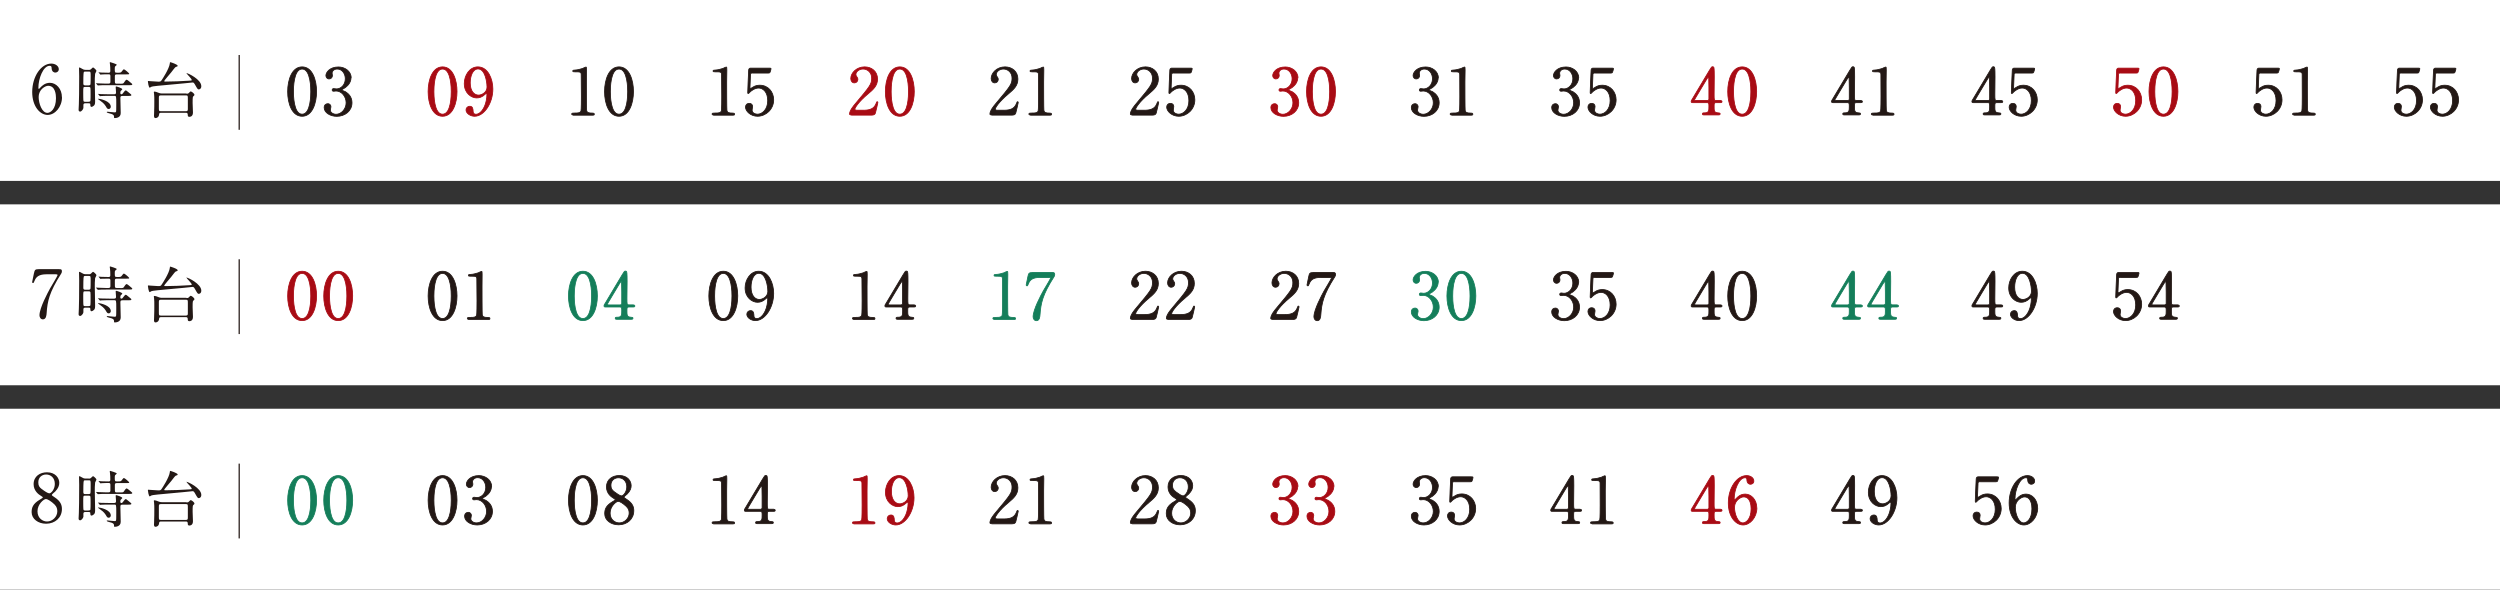 <?xml version="1.0" encoding="UTF-8"?>
<svg id="_レイヤー_2" data-name="レイヤー 2" xmlns="http://www.w3.org/2000/svg" viewBox="0 0 302.78 71.41">
  <rect x="0" y="0" width="302.78" height="71.41" fill="#333333" stroke="none"/>
  <defs>
    <style>
      .cls-1 {
        fill: none;
        stroke-miterlimit: 10;
        stroke-width: .15px;
      }

      .cls-1, .cls-2 {
        stroke: #231815;
      }

      .cls-3 {
        fill: #a80b14;
        stroke: #a80b14;
      }

      .cls-3, .cls-2, .cls-4 {
        stroke-linecap: round;
        stroke-linejoin: round;
        stroke-width: .1px;
      }

      .cls-2, .cls-5 {
        fill: #231815;
      }

      .cls-4 {
        fill: #147e5a;
        stroke: #147e5a;
      }

      .cls-5, .cls-6 {
        stroke-width: 0px;
      }

      .cls-6 {
        fill: #fff;
      }
    </style>
  </defs>
  <g id="_アクセス" data-name="アクセス">
    <g>
      <g>
        <rect class="cls-6" width="302.78" height="21.91"/>
        <g>
          <path class="cls-5" d="m7.51,11.78c0,1.16-.84,2.14-1.74,2.14s-1.87-1-1.87-2.78c0-1.89,1.09-3.44,2.31-3.44.5,0,.91.3.91.68,0,.28-.24.41-.42.41-.15,0-.43-.09-.45-.54,0-.16-.02-.28-.24-.28-.78,0-1.36,1.56-1.36,2.64,0,.03,0,.16.06.16.02,0,.04-.02.2-.19.18-.19.54-.55,1.14-.55.75,0,1.45.71,1.45,1.75Zm-2.83-.07c0,.84.41,1.96,1.06,1.96.37,0,1.04-.45,1.04-1.78,0-.41-.07-1.5-.95-1.5-.34,0-1.14.44-1.14,1.32Z"/>
          <path class="cls-5" d="m10.74,8.47c.1,0,.19,0,.3-.11.17-.16.19-.19.23-.19.08,0,.41.32.41.4,0,.07-.15.32-.16.37-.04.26-.04.83-.04.95,0,.39.04,2.1.04,2.44,0,.1,0,.32-.13.45-.1.1-.25.17-.31.17-.13,0-.14-.17-.14-.21,0-.18,0-.23-.21-.23h-.42c-.16,0-.21.1-.21.21,0,.02,0,.32,0,.36-.02.19-.27.44-.38.44-.2,0-.2-.17-.2-.24s.03-.54.03-.65c.02-.79.04-1.32.04-3.4,0-.16-.02-.85-.02-.98,0-.04,0-.08.04-.08.05,0,.18.07.33.16.19.11.25.13.41.13h.4Zm-.01,3.85c.07,0,.18,0,.22-.1.02-.05.02-.65.02-.8,0-.27,0-.74-.02-.79-.02-.04-.08-.1-.17-.1h-.51c-.19,0-.19.06-.19.67,0,.21,0,.97.03,1.03.02.07.1.1.18.1h.44Zm-.42-3.65c-.06,0-.11,0-.16.06-.06.07-.06,1.14-.06,1.31s0,.3.21.3h.45s.16,0,.2-.1c.03-.07.03-.85.03-1,0-.54,0-.57-.22-.57h-.46Zm4.24,1.47c.35,0,.39,0,.5-.19.05-.08.19-.3.3-.3.04,0,.24.16.3.21.35.29.37.3.37.36,0,.1-.16.1-.4.1h-2.8c-.35,0-.65,0-.79.02-.03,0-.14.01-.16.01s-.04-.01-.06-.04l-.15-.17s-.03-.04-.03-.05,0-.01.02-.01c.06,0,.29.02.33.02.26.01.63.03.88.03h.29c.22,0,.22-.15.22-.24,0-.16,0-.56,0-.7,0-.19-.13-.19-.2-.19-.24,0-.62,0-.83.02-.02,0-.13.02-.16.02-.03,0-.04-.02-.07-.05l-.14-.17s-.04-.04-.04-.04c0-.02.02-.02.03-.02.05,0,.28.02.33.03.27,0,.59.02.85.02.08,0,.22,0,.22-.19,0-.33-.01-.62-.04-.82,0-.04-.03-.18-.03-.21,0-.04.03-.06.06-.06,0,0,.79.22.79.32,0,.04-.16.16-.19.19-.05.06-.05.22-.05.3,0,.45,0,.47.32.47s.42,0,.51-.13q.21-.29.27-.29c.1,0,.65.48.65.54,0,.08-.04.08-.36.08h-1.17c-.21,0-.21.12-.21.3,0,.61,0,.68.02.73.04.1.14.1.19.1h.42Zm.28,1.48c-.22,0-.25.07-.25.27,0,.29.04,1.55.04,1.81,0,.58-.61.6-.71.6-.07,0-.1,0-.1-.09,0-.19,0-.3-.31-.41-.07-.02-.4-.1-.46-.13-.03-.01-.12-.06-.12-.09s.04-.05.11-.05c.03,0,.71.08.84.08.13,0,.16-.01.19-.12.01-.06.02-.15.02-.91,0-.95,0-.97-.25-.97h-.61c-.16,0-.68,0-.94.02-.02,0-.13.02-.16.02-.03,0-.04-.02-.07-.05l-.14-.17s-.04-.04-.04-.04c0-.02.01-.02.03-.02.05,0,.28.02.33.03.34.01.68.02,1.02.02h.58c.22,0,.22-.13.22-.25,0-.1-.04-.59-.04-.61,0-.06.01-.09.06-.09s.74.2.74.35c0,.04-.19.19-.2.22-.01.03-.04.08-.04.22,0,.13.07.16.14.16.09,0,.11-.03.3-.28.07-.1.15-.19.23-.19.04,0,.07.02.3.21.35.28.37.3.37.36,0,.1-.15.1-.39.1h-.68Zm-1.67,1.58c-.16,0-.21-.08-.36-.35-.2-.33-.54-.57-.66-.65-.03-.02-.27-.19-.27-.2,0-.04.04-.04.06-.04.15,0,1.49.26,1.49.98,0,.09-.09.27-.26.27Z"/>
          <path class="cls-5" d="m22.55,8.87s0-.02.02-.02c.2,0,1.81.77,1.81,1.59,0,.33-.24.39-.3.39-.14,0-.17-.06-.48-.61-.12-.21-.18-.23-.28-.23-.1,0-.91.1-1.08.11-3.28.3-3.78.34-3.94.42-.02.02-.13.1-.16.1-.14,0-.23-.68-.23-.75,0-.06.02-.06.07-.06.03,0,.19.02.23.02.48.04.85.06.97.06.26,0,.3-.02.43-.23.05-.07.89-1.34.96-1.99.01-.13.01-.14.05-.14.06,0,.9.27.9.44,0,.03-.01.05-.04.07-.03.01-.19.06-.21.08-.08.04-.36.42-.54.65-.13.16-.85.99-.85,1.05s.15.06.16.06c.74,0,2.13-.05,2.91-.11.23-.02.25-.02.27-.05.07-.14-.63-.77-.63-.85Zm.02,2.48c.14,0,.22,0,.31-.1.16-.16.17-.18.22-.18.09,0,.45.25.45.42,0,.06-.05.1-.11.15-.09.07-.11.09-.11.82,0,.16.04.99.04,1.17,0,.52-.39.52-.42.52-.21,0-.21-.11-.21-.28,0-.21-.16-.21-.22-.21h-3.02c-.17,0-.22.06-.23.19-.02.33-.26.45-.43.45-.05,0-.19,0-.19-.26,0-.03,0-.11.01-.22.03-.45.03-1.43.03-1.55,0-.41,0-.64-.03-.9,0-.03-.03-.18-.03-.22,0-.04.04-.06.1-.06.1,0,.24.06.56.18.14.05.25.05.33.05h2.96Zm-3.09.2c-.23,0-.24.1-.24.3v1.23c0,.3,0,.39.23.39h3.05c.22,0,.23-.1.23-.3v-1.23c0-.31,0-.39-.23-.39h-3.05Z"/>
        </g>
        <g>
          <path class="cls-2" d="m36.59,14.08c-1.23,0-1.75-1.55-1.75-2.99s.53-2.99,1.75-2.99c1.26,0,1.75,1.62,1.75,2.99s-.5,2.99-1.75,2.99Zm0-5.72c-1.04,0-1.05,2.34-1.05,2.74,0,.32,0,2.74,1.05,2.73,1.04,0,1.05-2.32,1.05-2.73,0-.33,0-2.74-1.05-2.74Z"/>
          <path class="cls-2" d="m42.51,9.42c0,.46-.26.87-.69,1.19-.06.04-.41.23-.41.27,0,.07.37.2.43.23.37.23.79.64.79,1.33,0,1-.86,1.65-1.84,1.65-.78,0-1.53-.44-1.53-1.06,0-.32.22-.47.44-.47.26,0,.38.21.38.37,0,.06-.07.35-.07.41,0,.29.34.5.7.5.62,0,1.21-.63,1.21-1.39s-.54-1.43-1.22-1.43c-.04,0-.26.03-.3.03-.12,0-.17-.07-.17-.16,0-.09.08-.16.18-.16.05,0,.28.04.34.04.53,0,1.07-.48,1.07-1.23,0-.6-.37-1.18-.98-1.18-.41,0-.62.27-.62.5,0,.04.04.24.04.29,0,.23-.18.41-.4.41-.25,0-.39-.21-.39-.41,0-.37.46-1.04,1.52-1.04.77,0,1.54.52,1.54,1.32Z"/>
          <path class="cls-3" d="m53.6,14.08c-1.23,0-1.75-1.55-1.75-2.99s.53-2.99,1.75-2.99c1.26,0,1.75,1.62,1.75,2.99s-.5,2.99-1.75,2.99Zm0-5.72c-1.04,0-1.05,2.34-1.05,2.74,0,.32,0,2.74,1.05,2.73,1.04,0,1.05-2.32,1.05-2.73,0-.33,0-2.74-1.05-2.74Z"/>
          <path class="cls-3" d="m56.23,10.12c0-.97.63-2.02,1.65-2.02,1.22,0,1.81,1.47,1.81,2.68,0,1.7-1.05,3.3-2.21,3.3-.51,0-1.04-.35-1.04-.77,0-.24.2-.44.45-.44.37,0,.4.34.41.62,0,.09.02.35.36.35.14,0,.62-.09,1.01-.94.19-.41.3-1.01.3-1.43,0-.05,0-.15-.07-.15-.05,0-.12.06-.14.09-.4.37-.7.45-1.04.45-.62,0-1.49-.57-1.49-1.73Zm2.75.37c0-.56-.23-2.14-1.08-2.14-.65,0-.95.87-.95,1.68,0,1.02.48,1.49,1.01,1.49.3,0,1.03-.25,1.03-1.02Z"/>
          <path class="cls-2" d="m69.42,13.93c-.17,0-.18-.1-.18-.12,0-.12.12-.12.4-.12.42,0,.62-.02.72-.24.05-.13.05-1.5.05-1.78,0-.38-.02-2.19-.02-2.6,0-.37-.11-.37-.76-.37-.19,0-.26,0-.26-.1s.08-.11.32-.12c.19,0,.58-.09.88-.19.05-.02.32-.17.38-.17.08,0,.08.02.08.37,0,.21-.01,1.22-.01,1.45,0,.36,0,3.35.03,3.44.05.23.16.32.74.32.07,0,.19,0,.19.14,0,.11-.12.11-.2.11h-2.36Z"/>
          <path class="cls-2" d="m74.97,14.08c-1.23,0-1.75-1.55-1.75-2.99s.53-2.99,1.75-2.99c1.26,0,1.75,1.62,1.75,2.99s-.5,2.99-1.75,2.99Zm0-5.72c-1.04,0-1.05,2.34-1.05,2.74,0,.32,0,2.74,1.05,2.73,1.04,0,1.05-2.32,1.05-2.73,0-.33,0-2.74-1.05-2.74Z"/>
          <path class="cls-2" d="m86.42,13.93c-.17,0-.18-.1-.18-.12,0-.12.12-.12.4-.12.42,0,.62-.02.72-.24.05-.13.05-1.5.05-1.78,0-.38-.02-2.19-.02-2.6,0-.37-.11-.37-.76-.37-.19,0-.27,0-.27-.1s.08-.11.32-.12c.19,0,.58-.09.88-.19.05-.02.32-.17.38-.17.09,0,.09.02.09.37,0,.21-.02,1.22-.02,1.45,0,.36,0,3.35.03,3.44.05.23.16.32.74.32.07,0,.19,0,.19.14,0,.11-.12.11-.2.11h-2.36Z"/>
          <path class="cls-2" d="m91.16,8.84c-.26,0-.26.07-.27.31,0,.12-.06,1.43-.06,1.44,0,.06.02.12.07.12.05,0,.07-.02.3-.16.23-.15.5-.23.82-.23,1.02,0,1.68.83,1.68,1.77,0,1.15-.96,1.99-1.95,1.99-.83,0-1.46-.61-1.46-1.11,0-.26.18-.45.46-.45.23,0,.4.14.4.38,0,.06-.06.37-.06.44,0,.34.37.49.65.49.57,0,1.24-.55,1.24-1.64s-.6-1.53-1.1-1.53-.94.39-1.01.45c-.04.03-.19.22-.24.22-.06,0-.07-.05-.07-.12,0-.31.09-2.25.11-2.67,0-.1.02-.29.25-.29h2.23c.16,0,.23,0,.23.08,0,.05-.06.28-.11.4-.05.12-.12.12-.23.12h-1.86Z"/>
          <path class="cls-3" d="m103.12,13.93s-.23,0-.23-.12c0-.41.5-1.01.68-1.22,1.84-2.19,2-2.39,2-3.13,0-.69-.51-1.1-1.04-1.1-.47,0-.87.32-.87.66,0,.02,0,.12.08.23.1.15.16.23.16.37,0,.23-.19.42-.42.42-.26,0-.44-.23-.44-.53,0-.66.69-1.41,1.68-1.41.84,0,1.56.55,1.56,1.47,0,.8-.49,1.25-1.15,1.8-1.18.98-1.6,1.71-1.6,1.86,0,.12.25.12.28.12h.8c.79,0,1.24-.22,1.46-.73.12-.29.12-.3.17-.3.08,0,.08.09.08.11,0,.06-.25,1.07-.29,1.23-.07.28-.34.28-.47.28h-2.44Z"/>
          <path class="cls-3" d="m108.98,14.08c-1.23,0-1.75-1.55-1.75-2.99s.53-2.99,1.75-2.99c1.26,0,1.75,1.62,1.75,2.99s-.5,2.99-1.75,2.99Zm0-5.72c-1.04,0-1.05,2.34-1.05,2.74,0,.32,0,2.74,1.05,2.73,1.04,0,1.05-2.32,1.05-2.73,0-.33,0-2.74-1.05-2.74Z"/>
          <path class="cls-2" d="m120.12,13.93s-.23,0-.23-.12c0-.41.5-1.01.68-1.22,1.84-2.19,2-2.39,2-3.13,0-.69-.51-1.1-1.04-1.1-.47,0-.87.32-.87.66,0,.02,0,.12.08.23.1.15.16.23.16.37,0,.23-.19.42-.42.42-.26,0-.44-.23-.44-.53,0-.66.69-1.41,1.68-1.41.84,0,1.56.55,1.56,1.47,0,.8-.49,1.25-1.15,1.8-1.18.98-1.6,1.71-1.6,1.86,0,.12.25.12.28.12h.8c.79,0,1.24-.22,1.46-.73.12-.29.12-.3.17-.3.08,0,.08.09.08.11,0,.06-.25,1.07-.29,1.23-.07.28-.34.28-.47.28h-2.44Z"/>
          <path class="cls-2" d="m124.79,13.93c-.17,0-.18-.1-.18-.12,0-.12.12-.12.4-.12.42,0,.62-.02.72-.24.05-.13.05-1.5.05-1.78,0-.38-.01-2.19-.01-2.6,0-.37-.11-.37-.76-.37-.19,0-.26,0-.26-.1s.08-.11.32-.12c.19,0,.58-.09.88-.19.05-.02.32-.17.38-.17.09,0,.09.02.09.37,0,.21-.02,1.22-.02,1.45,0,.36,0,3.35.03,3.44.05.23.16.32.74.32.07,0,.19,0,.19.14,0,.11-.12.11-.19.11h-2.36Z"/>
          <path class="cls-2" d="m137.13,13.93s-.23,0-.23-.12c0-.41.5-1.01.68-1.22,1.84-2.19,2-2.39,2-3.13,0-.69-.51-1.1-1.04-1.1-.47,0-.87.32-.87.66,0,.02,0,.12.08.23.1.15.16.23.16.37,0,.23-.19.42-.42.42-.26,0-.44-.23-.44-.53,0-.66.69-1.41,1.68-1.41.84,0,1.56.55,1.56,1.47,0,.8-.49,1.25-1.15,1.8-1.18.98-1.6,1.71-1.6,1.86,0,.12.25.12.28.12h.8c.79,0,1.24-.22,1.46-.73.12-.29.12-.3.17-.3.08,0,.08.09.08.11,0,.06-.25,1.07-.29,1.23-.07.28-.34.28-.47.28h-2.44Z"/>
          <path class="cls-2" d="m142.17,8.84c-.27,0-.27.07-.27.31,0,.12-.06,1.43-.06,1.44,0,.06.02.12.07.12.05,0,.07-.02.3-.16.23-.15.5-.23.82-.23,1.02,0,1.68.83,1.68,1.77,0,1.15-.96,1.99-1.95,1.99-.83,0-1.46-.61-1.46-1.11,0-.26.18-.45.46-.45.23,0,.4.14.4.38,0,.06-.06.37-.06.44,0,.34.37.49.65.49.57,0,1.24-.55,1.24-1.64s-.6-1.53-1.1-1.53-.94.39-1.01.45c-.04.03-.19.22-.24.22-.06,0-.07-.05-.07-.12,0-.31.09-2.25.11-2.67,0-.1.02-.29.25-.29h2.23c.16,0,.23,0,.23.08,0,.05-.06.28-.11.4-.05.12-.12.12-.23.12h-1.86Z"/>
          <path class="cls-3" d="m157.17,9.42c0,.46-.26.87-.69,1.19-.06.04-.41.23-.41.27,0,.07.37.2.43.23.37.23.79.64.79,1.33,0,1-.86,1.65-1.84,1.65-.78,0-1.53-.44-1.53-1.06,0-.32.22-.47.45-.47.26,0,.38.21.38.37,0,.06-.07.35-.07.41,0,.29.33.5.7.5.62,0,1.21-.63,1.21-1.39s-.54-1.43-1.22-1.43c-.04,0-.26.03-.3.03-.12,0-.17-.07-.17-.16,0-.09.08-.16.18-.16.05,0,.28.04.34.04.53,0,1.07-.48,1.07-1.23,0-.6-.37-1.18-.98-1.18-.41,0-.62.27-.62.5,0,.04.04.24.04.29,0,.23-.18.41-.4.41-.25,0-.39-.21-.39-.41,0-.37.46-1.04,1.52-1.04.77,0,1.54.52,1.54,1.32Z"/>
          <path class="cls-3" d="m159.99,14.08c-1.23,0-1.75-1.55-1.75-2.99s.53-2.99,1.75-2.99c1.26,0,1.75,1.62,1.75,2.99s-.5,2.99-1.75,2.99Zm0-5.72c-1.04,0-1.05,2.34-1.05,2.74,0,.32,0,2.74,1.05,2.73,1.04,0,1.05-2.32,1.05-2.73,0-.33,0-2.74-1.05-2.74Z"/>
          <path class="cls-2" d="m174.18,9.42c0,.46-.26.87-.69,1.19-.06.04-.41.23-.41.27,0,.07.37.2.43.23.37.23.79.64.79,1.33,0,1-.86,1.65-1.84,1.65-.78,0-1.53-.44-1.53-1.06,0-.32.22-.47.44-.47.26,0,.38.21.38.37,0,.06-.07.35-.07.41,0,.29.33.5.7.5.62,0,1.21-.63,1.21-1.39s-.54-1.43-1.22-1.43c-.04,0-.26.03-.3.03-.12,0-.17-.07-.17-.16,0-.09.08-.16.18-.16.05,0,.28.04.34.04.53,0,1.07-.48,1.07-1.23,0-.6-.37-1.18-.98-1.18-.41,0-.62.27-.62.5,0,.04.04.24.04.29,0,.23-.18.41-.4.41-.25,0-.39-.21-.39-.41,0-.37.46-1.04,1.52-1.04.77,0,1.54.52,1.54,1.32Z"/>
          <path class="cls-2" d="m175.81,13.93c-.17,0-.18-.1-.18-.12,0-.12.12-.12.4-.12.42,0,.62-.02.72-.24.05-.13.05-1.5.05-1.78,0-.38-.01-2.19-.01-2.6,0-.37-.11-.37-.76-.37-.19,0-.26,0-.26-.1s.08-.11.32-.12c.19,0,.58-.09.88-.19.05-.02.32-.17.38-.17.09,0,.09.02.09.37,0,.21-.02,1.22-.02,1.45,0,.36,0,3.35.03,3.44.05.23.16.32.74.32.07,0,.19,0,.19.14,0,.11-.12.11-.19.11h-2.36Z"/>
          <path class="cls-2" d="m191.18,9.42c0,.46-.26.87-.69,1.19-.06.04-.41.23-.41.27,0,.07.37.2.43.23.37.23.79.64.79,1.33,0,1-.86,1.65-1.84,1.65-.78,0-1.53-.44-1.53-1.06,0-.32.22-.47.44-.47.26,0,.38.21.38.37,0,.06-.07.35-.07.41,0,.29.33.5.7.5.62,0,1.21-.63,1.21-1.39s-.54-1.43-1.22-1.43c-.04,0-.26.03-.3.03-.12,0-.17-.07-.17-.16,0-.09.08-.16.18-.16.05,0,.28.04.34.04.53,0,1.07-.48,1.07-1.23,0-.6-.37-1.18-.98-1.18-.41,0-.62.27-.62.5,0,.04.04.24.04.29,0,.23-.18.41-.4.41-.25,0-.39-.21-.39-.41,0-.37.46-1.04,1.52-1.04.77,0,1.54.52,1.54,1.32Z"/>
          <path class="cls-2" d="m193.19,8.84c-.27,0-.27.07-.27.31,0,.12-.06,1.43-.06,1.44,0,.06.02.12.07.12.05,0,.07-.02.3-.16.23-.15.5-.23.82-.23,1.02,0,1.68.83,1.68,1.77,0,1.15-.96,1.99-1.95,1.99-.83,0-1.46-.61-1.46-1.11,0-.26.18-.45.46-.45.23,0,.4.14.4.38,0,.06-.06.37-.06.44,0,.34.37.49.65.49.57,0,1.24-.55,1.24-1.64s-.6-1.53-1.1-1.53-.94.39-1.01.45c-.04.03-.19.22-.24.22-.06,0-.07-.05-.07-.12,0-.31.09-2.25.11-2.67,0-.1.02-.29.25-.29h2.23c.16,0,.23,0,.23.08,0,.05-.06.28-.11.4-.05.12-.12.12-.23.12h-1.86Z"/>
          <path class="cls-3" d="m208.37,12.18s.19,0,.19.12c0,.13-.12.13-.19.13h-.54c-.23,0-.23.12-.23.46,0,.48,0,.74.41.77.26.02.32.02.32.14s-.14.12-.21.12h-1.75c-.06,0-.19,0-.19-.12,0-.13.1-.13.26-.13.53,0,.53-.28.53-.77,0-.32,0-.47-.21-.47h-1.75c-.09,0-.19,0-.19-.14,0-.08.02-.1.16-.33.17-.29,2.01-3.36,2.06-3.45.23-.38.26-.43.38-.43.05,0,.11.02.15.08.05.09.05.97.05,1.15,0,.3-.02,1.75-.02,2.08,0,.7,0,.78.22.78h.55Zm-1.6,0c.12,0,.19-.08.2-.17,0-.07,0-.93,0-1.39,0-.11-.02-1.14-.02-1.15,0-.02-.02-.11-.06-.11-.04,0-.16.2-.21.27-.16.28-1.46,2.41-1.46,2.47,0,.05.05.08.16.08h1.38Z"/>
          <path class="cls-3" d="m211,14.08c-1.23,0-1.75-1.55-1.75-2.99s.53-2.99,1.75-2.99c1.26,0,1.75,1.62,1.75,2.99s-.5,2.99-1.75,2.99Zm0-5.72c-1.04,0-1.05,2.34-1.05,2.74,0,.32,0,2.74,1.05,2.73,1.04,0,1.05-2.32,1.05-2.73,0-.33,0-2.74-1.05-2.74Z"/>
          <path class="cls-2" d="m225.37,12.18s.19,0,.19.12c0,.13-.12.13-.19.13h-.54c-.23,0-.23.12-.23.46,0,.48,0,.74.41.77.26.02.32.02.32.14s-.14.12-.21.12h-1.75c-.06,0-.19,0-.19-.12,0-.13.1-.13.26-.13.53,0,.53-.28.53-.77,0-.32,0-.47-.21-.47h-1.75c-.09,0-.19,0-.19-.14,0-.08.02-.1.16-.33.17-.29,2.01-3.36,2.06-3.45.23-.38.26-.43.38-.43.05,0,.11.02.15.08.05.09.05.97.05,1.15,0,.3-.02,1.75-.02,2.08,0,.7,0,.78.22.78h.55Zm-1.6,0c.12,0,.19-.08.2-.17,0-.07,0-.93,0-1.39,0-.11-.02-1.14-.02-1.15,0-.02-.02-.11-.06-.11-.04,0-.16.2-.21.27-.16.28-1.46,2.41-1.46,2.47,0,.05.05.08.16.08h1.38Z"/>
          <path class="cls-2" d="m226.82,13.93c-.17,0-.18-.1-.18-.12,0-.12.12-.12.4-.12.42,0,.62-.02.72-.24.05-.13.05-1.5.05-1.78,0-.38-.01-2.19-.01-2.6,0-.37-.11-.37-.76-.37-.19,0-.26,0-.26-.1s.08-.11.32-.12c.19,0,.58-.09.88-.19.05-.02.32-.17.38-.17.09,0,.09.02.09.37,0,.21-.02,1.22-.02,1.45,0,.36,0,3.35.03,3.44.05.23.16.32.74.32.07,0,.19,0,.19.14,0,.11-.12.11-.19.11h-2.36Z"/>
          <path class="cls-2" d="m242.37,12.18s.19,0,.19.12c0,.13-.12.13-.19.13h-.54c-.23,0-.23.12-.23.46,0,.48,0,.74.41.77.26.02.32.02.32.14s-.14.12-.21.12h-1.75c-.06,0-.19,0-.19-.12,0-.13.1-.13.26-.13.53,0,.53-.28.53-.77,0-.32,0-.47-.21-.47h-1.75c-.09,0-.19,0-.19-.14,0-.08.02-.1.16-.33.17-.29,2.01-3.36,2.06-3.45.23-.38.26-.43.38-.43.05,0,.11.02.15.08.05.09.05.97.05,1.15,0,.3-.02,1.75-.02,2.08,0,.7,0,.78.22.78h.55Zm-1.6,0c.12,0,.19-.08.2-.17,0-.07,0-.93,0-1.39,0-.11-.02-1.14-.02-1.15,0-.02-.02-.11-.06-.11-.04,0-.16.2-.21.27-.16.28-1.46,2.41-1.46,2.47,0,.05.05.08.16.08h1.38Z"/>
          <path class="cls-2" d="m244.2,8.84c-.27,0-.27.07-.27.31,0,.12-.06,1.43-.06,1.44,0,.06.02.12.07.12.05,0,.07-.02.3-.16.23-.15.5-.23.82-.23,1.02,0,1.68.83,1.68,1.77,0,1.15-.96,1.99-1.95,1.99-.83,0-1.46-.61-1.46-1.11,0-.26.18-.45.46-.45.23,0,.4.14.4.38,0,.06-.06.37-.06.44,0,.34.37.49.65.49.57,0,1.24-.55,1.24-1.64s-.6-1.53-1.1-1.53-.94.39-1.01.45c-.04.03-.19.22-.24.22-.06,0-.07-.05-.07-.12,0-.31.09-2.25.11-2.67,0-.1.02-.29.25-.29h2.23c.16,0,.23,0,.23.08,0,.05-.06.28-.11.4-.05.12-.12.12-.23.12h-1.86Z"/>
          <path class="cls-3" d="m256.84,8.84c-.27,0-.27.07-.27.31,0,.12-.06,1.43-.06,1.44,0,.06.02.12.07.12.05,0,.07-.02.3-.16.23-.15.5-.23.82-.23,1.02,0,1.68.83,1.68,1.77,0,1.15-.96,1.99-1.95,1.99-.83,0-1.46-.61-1.46-1.11,0-.26.18-.45.46-.45.23,0,.4.14.4.38,0,.06-.06.37-.06.44,0,.34.37.49.65.49.57,0,1.24-.55,1.24-1.64s-.6-1.53-1.1-1.53-.94.39-1.01.45c-.04.03-.19.22-.24.22-.06,0-.07-.05-.07-.12,0-.31.09-2.25.11-2.67,0-.1.02-.29.25-.29h2.23c.16,0,.23,0,.23.08,0,.05-.06.28-.11.4-.05.12-.12.12-.23.12h-1.86Z"/>
          <path class="cls-3" d="m262.02,14.08c-1.23,0-1.75-1.55-1.75-2.99s.53-2.99,1.75-2.99c1.26,0,1.75,1.62,1.75,2.99s-.5,2.99-1.75,2.99Zm0-5.72c-1.04,0-1.05,2.34-1.05,2.74,0,.32,0,2.74,1.05,2.73,1.04,0,1.05-2.32,1.05-2.73,0-.33,0-2.74-1.05-2.74Z"/>
          <path class="cls-2" d="m273.84,8.84c-.27,0-.27.07-.27.31,0,.12-.06,1.43-.06,1.44,0,.06.02.12.07.12.05,0,.07-.02.3-.16.23-.15.5-.23.82-.23,1.02,0,1.68.83,1.68,1.77,0,1.15-.96,1.99-1.95,1.99-.83,0-1.46-.61-1.46-1.11,0-.26.18-.45.46-.45.23,0,.4.14.4.38,0,.06-.06.37-.06.44,0,.34.37.49.65.49.57,0,1.24-.55,1.24-1.64s-.6-1.53-1.1-1.53-.94.39-1.01.45c-.04.03-.19.22-.24.22-.06,0-.07-.05-.07-.12,0-.31.09-2.25.11-2.67,0-.1.02-.29.25-.29h2.23c.16,0,.23,0,.23.08,0,.05-.06.28-.11.4-.05.12-.12.12-.23.12h-1.86Z"/>
          <path class="cls-2" d="m277.84,13.93c-.17,0-.18-.1-.18-.12,0-.12.12-.12.4-.12.42,0,.62-.02.72-.24.05-.13.05-1.5.05-1.78,0-.38-.01-2.19-.01-2.6,0-.37-.11-.37-.76-.37-.19,0-.26,0-.26-.1s.08-.11.32-.12c.19,0,.58-.09.88-.19.05-.02.32-.17.38-.17.09,0,.09.02.09.37,0,.21-.02,1.22-.02,1.45,0,.36,0,3.35.03,3.44.05.23.16.32.74.32.07,0,.19,0,.19.14,0,.11-.12.11-.19.11h-2.36Z"/>
          <path class="cls-2" d="m290.85,8.84c-.27,0-.27.07-.27.31,0,.12-.06,1.43-.06,1.44,0,.06.02.12.07.12.05,0,.07-.02.3-.16.23-.15.5-.23.82-.23,1.02,0,1.68.83,1.68,1.77,0,1.15-.96,1.99-1.95,1.99-.83,0-1.46-.61-1.46-1.11,0-.26.18-.45.46-.45.23,0,.4.14.4.38,0,.06-.06.37-.06.44,0,.34.37.49.65.49.57,0,1.24-.55,1.24-1.64s-.6-1.53-1.1-1.53-.94.39-1.01.45c-.04.03-.19.22-.24.22-.06,0-.07-.05-.07-.12,0-.31.09-2.25.11-2.67,0-.1.02-.29.25-.29h2.23c.16,0,.23,0,.23.08,0,.05-.06.28-.11.4-.05.12-.12.12-.23.12h-1.86Z"/>
          <path class="cls-2" d="m295.22,8.84c-.27,0-.27.07-.27.31,0,.12-.06,1.43-.06,1.44,0,.06.02.12.07.12.05,0,.07-.02.3-.16.23-.15.5-.23.82-.23,1.02,0,1.68.83,1.68,1.77,0,1.15-.96,1.99-1.95,1.99-.83,0-1.46-.61-1.46-1.11,0-.26.18-.45.46-.45.23,0,.4.14.4.38,0,.06-.06.37-.06.44,0,.34.37.49.65.49.57,0,1.24-.55,1.24-1.64s-.6-1.53-1.1-1.53-.94.39-1.01.45c-.04.03-.19.22-.24.22-.06,0-.07-.05-.07-.12,0-.31.09-2.25.11-2.67,0-.1.02-.29.25-.29h2.23c.16,0,.23,0,.23.08,0,.05-.06.28-.11.4-.05.12-.12.12-.23.12h-1.86Z"/>
        </g>
        <line class="cls-1" x1="28.97" y1="6.66" x2="28.97" y2="15.72"/>
      </g>
      <g>
        <rect class="cls-6" y="24.75" width="302.78" height="21.91"/>
        <g>
          <path class="cls-5" d="m7.16,32.6c.18,0,.34,0,.34.23,0,.16-.04.24-.09.31-1.45,2.28-1.66,3.35-1.76,4.76-.02.29-.06.78-.46.78-.28,0-.41-.28-.41-.49,0-.89,1.01-2.76,1.29-3.27.14-.25.9-1.49.9-1.59s-.07-.11-.21-.11h-1.12c-.93,0-1.27.32-1.45.78-.11.26-.12.28-.19.28-.06,0-.11-.04-.11-.11,0-.02.19-.9.21-1.02.1-.45.14-.55.56-.55h2.49Z"/>
          <path class="cls-5" d="m10.74,33.22c.1,0,.19,0,.3-.11.17-.16.19-.19.23-.19.08,0,.41.32.41.4,0,.07-.15.32-.16.37-.04.26-.04.83-.04.95,0,.39.04,2.1.04,2.44,0,.1,0,.32-.13.45-.1.1-.25.17-.31.17-.13,0-.14-.17-.14-.21,0-.18,0-.23-.21-.23h-.42c-.16,0-.21.1-.21.21,0,.02,0,.32,0,.36-.02.19-.27.44-.38.44-.2,0-.2-.17-.2-.24s.03-.54.03-.65c.02-.79.04-1.32.04-3.4,0-.16-.02-.85-.02-.98,0-.04,0-.08.04-.08.05,0,.18.07.33.16.19.11.25.13.41.13h.4Zm-.01,3.85c.07,0,.18,0,.22-.1.02-.05.02-.65.02-.8,0-.27,0-.74-.02-.79-.02-.04-.08-.1-.17-.1h-.51c-.19,0-.19.06-.19.67,0,.21,0,.97.03,1.03.02.07.1.1.18.1h.44Zm-.42-3.65c-.06,0-.11,0-.16.06-.06.07-.06,1.14-.06,1.31s0,.3.21.3h.45s.16,0,.2-.1c.03-.07.03-.85.03-1,0-.54,0-.57-.22-.57h-.46Zm4.24,1.47c.35,0,.39,0,.5-.19.05-.08.19-.3.3-.3.04,0,.24.16.3.21.35.29.37.3.37.36,0,.1-.16.1-.4.1h-2.8c-.35,0-.65,0-.79.02-.03,0-.14.01-.16.01s-.04-.01-.06-.04l-.15-.17s-.03-.04-.03-.05,0-.01.02-.01c.06,0,.29.02.33.02.26.01.63.03.88.03h.29c.22,0,.22-.15.22-.24,0-.16,0-.56,0-.7,0-.19-.13-.19-.2-.19-.24,0-.62,0-.83.01-.02,0-.13.02-.16.02-.03,0-.04-.02-.07-.05l-.14-.17s-.04-.04-.04-.04c0-.01.02-.02.03-.02.05,0,.28.02.33.03.27,0,.59.02.85.02.08,0,.22,0,.22-.19,0-.33-.01-.62-.04-.82,0-.04-.03-.18-.03-.21,0-.04.03-.06.06-.06,0,0,.79.22.79.32,0,.04-.16.16-.19.19-.05.06-.05.21-.05.3,0,.45,0,.47.32.47s.42,0,.51-.13q.21-.29.27-.29c.1,0,.65.48.65.54,0,.08-.04.08-.36.08h-1.17c-.21,0-.21.12-.21.3,0,.61,0,.68.02.73.04.1.14.1.19.1h.42Zm.28,1.48c-.22,0-.25.07-.25.27,0,.29.04,1.55.04,1.81,0,.58-.61.6-.71.6-.07,0-.1,0-.1-.09,0-.19,0-.3-.31-.41-.07-.02-.4-.1-.46-.13-.03-.01-.12-.06-.12-.09s.04-.05.11-.05c.03,0,.71.08.84.08.13,0,.16-.01.19-.12.01-.06.02-.15.02-.91,0-.95,0-.97-.25-.97h-.61c-.16,0-.68,0-.94.02-.02,0-.13.02-.16.02-.03,0-.04-.02-.07-.05l-.14-.17s-.04-.04-.04-.04c0-.02.01-.02.03-.02.05,0,.28.02.33.03.34.01.68.02,1.02.02h.58c.22,0,.22-.13.22-.25,0-.1-.04-.59-.04-.61,0-.06.01-.09.06-.09s.74.2.74.35c0,.04-.19.19-.2.22-.01.03-.04.08-.04.22,0,.13.07.16.14.16.09,0,.11-.03.3-.28.07-.1.15-.19.23-.19.04,0,.07.02.3.21.35.28.37.3.37.36,0,.1-.15.1-.39.1h-.68Zm-1.67,1.58c-.16,0-.21-.08-.36-.35-.2-.33-.54-.57-.66-.65-.03-.02-.27-.19-.27-.2,0-.04.04-.04.06-.04.15,0,1.49.26,1.49.98,0,.09-.09.27-.26.27Z"/>
          <path class="cls-5" d="m22.55,33.62s0-.01.02-.01c.2,0,1.81.77,1.81,1.59,0,.33-.24.39-.3.39-.14,0-.17-.06-.48-.61-.12-.21-.18-.23-.28-.23-.1,0-.91.1-1.08.11-3.28.3-3.78.34-3.94.42-.02.02-.13.1-.16.1-.14,0-.23-.68-.23-.75,0-.06.02-.06.07-.06.03,0,.19.02.23.02.48.04.85.06.97.06.26,0,.3-.02.43-.23.05-.07.89-1.34.96-1.99.01-.13.01-.14.05-.14.06,0,.9.27.9.44,0,.03-.01.05-.04.08-.03.01-.19.06-.21.08-.08.04-.36.42-.54.65-.13.16-.85.99-.85,1.05s.15.06.16.06c.74,0,2.13-.05,2.91-.11.23-.02.25-.02.27-.05.07-.14-.63-.77-.63-.85Zm.02,2.48c.14,0,.22,0,.31-.1.16-.16.17-.18.22-.18.09,0,.45.25.45.42,0,.06-.05.1-.11.15-.09.07-.11.09-.11.82,0,.16.04.99.04,1.17,0,.52-.39.52-.42.52-.21,0-.21-.11-.21-.28,0-.21-.16-.21-.22-.21h-3.02c-.17,0-.22.06-.23.19-.02.33-.26.45-.43.45-.05,0-.19,0-.19-.26,0-.03,0-.11.01-.22.03-.45.03-1.43.03-1.55,0-.41,0-.64-.03-.9,0-.03-.03-.18-.03-.22,0-.04.04-.06.1-.06.1,0,.24.06.56.18.14.05.25.05.33.05h2.96Zm-3.09.2c-.23,0-.24.1-.24.3v1.23c0,.3,0,.39.23.39h3.05c.22,0,.23-.1.23-.3v-1.23c0-.31,0-.39-.23-.39h-3.05Z"/>
        </g>
        <g>
          <path class="cls-3" d="m36.59,38.83c-1.23,0-1.75-1.55-1.75-2.99s.53-2.99,1.75-2.99c1.26,0,1.75,1.62,1.75,2.99s-.5,2.99-1.75,2.99Zm0-5.72c-1.04,0-1.05,2.34-1.05,2.74,0,.32,0,2.74,1.05,2.73,1.04,0,1.05-2.32,1.05-2.73,0-.33,0-2.74-1.05-2.74Z"/>
          <path class="cls-3" d="m40.96,38.83c-1.23,0-1.75-1.55-1.75-2.99s.53-2.99,1.75-2.99c1.26,0,1.75,1.62,1.75,2.99s-.5,2.99-1.75,2.99Zm0-5.72c-1.04,0-1.05,2.34-1.05,2.74,0,.32,0,2.74,1.05,2.73,1.04,0,1.05-2.32,1.05-2.73,0-.33,0-2.74-1.05-2.74Z"/>
          <path class="cls-2" d="m53.6,38.83c-1.23,0-1.75-1.55-1.75-2.99s.53-2.99,1.75-2.99c1.26,0,1.75,1.62,1.75,2.99s-.5,2.99-1.75,2.99Zm0-5.72c-1.04,0-1.05,2.34-1.05,2.74,0,.32,0,2.74,1.05,2.73,1.04,0,1.05-2.32,1.05-2.73,0-.33,0-2.74-1.05-2.74Z"/>
          <path class="cls-2" d="m56.78,38.68c-.17,0-.18-.1-.18-.12,0-.12.12-.12.4-.12.42,0,.62-.02.72-.24.05-.13.05-1.5.05-1.78,0-.38-.02-2.19-.02-2.6,0-.37-.11-.37-.76-.37-.19,0-.26,0-.26-.1s.08-.11.32-.12c.19,0,.58-.09.88-.19.05-.02.32-.17.38-.17.08,0,.08.02.08.37,0,.21-.01,1.22-.01,1.45,0,.36,0,3.35.03,3.44.05.23.16.32.74.32.07,0,.19,0,.19.14,0,.11-.12.11-.2.11h-2.36Z"/>
          <path class="cls-4" d="m70.6,38.83c-1.23,0-1.75-1.55-1.75-2.99s.53-2.99,1.75-2.99c1.26,0,1.75,1.62,1.75,2.99s-.5,2.99-1.75,2.99Zm0-5.72c-1.04,0-1.05,2.34-1.05,2.74,0,.32,0,2.74,1.05,2.73,1.04,0,1.05-2.32,1.05-2.73,0-.33,0-2.74-1.05-2.74Z"/>
          <path class="cls-4" d="m76.7,36.93s.19,0,.19.12c0,.13-.12.13-.19.13h-.54c-.23,0-.23.12-.23.46,0,.48,0,.74.41.77.26.02.32.02.32.14s-.14.12-.21.12h-1.75c-.06,0-.19,0-.19-.12,0-.13.1-.13.26-.13.53,0,.53-.28.53-.77,0-.32,0-.47-.21-.47h-1.75c-.09,0-.19,0-.19-.14,0-.08.02-.1.16-.33.17-.29,2.01-3.36,2.06-3.45.23-.38.26-.43.38-.43.05,0,.11.02.15.08.05.09.05.97.05,1.15,0,.3-.02,1.75-.02,2.08,0,.7,0,.78.22.78h.55Zm-1.6,0c.12,0,.19-.08.2-.17,0-.07,0-.93,0-1.39,0-.11-.02-1.14-.02-1.15,0-.02-.02-.11-.06-.11-.04,0-.16.2-.21.27-.16.28-1.46,2.41-1.46,2.47,0,.05.05.08.16.08h1.38Z"/>
          <path class="cls-2" d="m87.6,38.83c-1.23,0-1.75-1.55-1.75-2.99s.53-2.99,1.75-2.99c1.26,0,1.75,1.62,1.75,2.99s-.5,2.99-1.75,2.99Zm0-5.72c-1.04,0-1.05,2.34-1.05,2.74,0,.32,0,2.74,1.05,2.73,1.04,0,1.05-2.32,1.05-2.73,0-.33,0-2.74-1.05-2.74Z"/>
          <path class="cls-2" d="m90.24,34.87c0-.97.63-2.02,1.65-2.02,1.22,0,1.81,1.47,1.81,2.68,0,1.7-1.05,3.3-2.21,3.3-.51,0-1.04-.35-1.04-.77,0-.24.2-.44.45-.44.37,0,.4.34.41.62,0,.09.02.35.36.35.14,0,.62-.09,1.01-.94.19-.41.3-1.01.3-1.43,0-.05,0-.15-.07-.15-.05,0-.12.06-.14.09-.4.37-.7.45-1.04.45-.62,0-1.49-.57-1.49-1.73Zm2.75.37c0-.56-.23-2.14-1.08-2.14-.65,0-.95.87-.95,1.68,0,1.02.48,1.49,1.01,1.49.3,0,1.03-.25,1.03-1.02Z"/>
          <path class="cls-2" d="m103.42,38.68c-.17,0-.18-.1-.18-.12,0-.12.12-.12.4-.12.42,0,.62-.02.72-.24.05-.13.05-1.5.05-1.78,0-.38-.02-2.19-.02-2.6,0-.37-.11-.37-.76-.37-.19,0-.27,0-.27-.1s.08-.11.32-.12c.19,0,.58-.09.88-.19.05-.02.32-.17.38-.17.09,0,.09.02.09.37,0,.21-.02,1.22-.02,1.45,0,.36,0,3.35.03,3.44.05.23.16.32.74.32.07,0,.19,0,.19.14,0,.11-.12.11-.2.11h-2.36Z"/>
          <path class="cls-2" d="m110.71,36.93s.19,0,.19.12c0,.13-.12.13-.19.13h-.54c-.23,0-.23.12-.23.46,0,.48,0,.74.41.77.26.02.32.02.32.14s-.14.12-.21.12h-1.75c-.06,0-.19,0-.19-.12,0-.13.1-.13.27-.13.53,0,.53-.28.53-.77,0-.32,0-.47-.21-.47h-1.75c-.09,0-.19,0-.19-.14,0-.08.02-.1.16-.33.17-.29,2.01-3.36,2.06-3.45.23-.38.26-.43.38-.43.05,0,.11.02.15.08.05.09.05.97.05,1.15,0,.3-.02,1.75-.02,2.08,0,.7,0,.78.22.78h.55Zm-1.6,0c.12,0,.19-.08.2-.17,0-.07,0-.93,0-1.39,0-.11-.02-1.14-.02-1.15,0-.02-.02-.11-.06-.11-.04,0-.16.2-.21.27-.16.28-1.46,2.41-1.46,2.47,0,.05.05.08.16.08h1.38Z"/>
          <path class="cls-4" d="m120.43,38.68c-.17,0-.18-.1-.18-.12,0-.12.12-.12.4-.12.42,0,.62-.02.72-.24.05-.13.05-1.5.05-1.78,0-.38-.01-2.19-.01-2.6,0-.37-.11-.37-.76-.37-.19,0-.26,0-.26-.1s.08-.11.32-.12c.19,0,.58-.09.88-.19.05-.02.32-.17.38-.17.09,0,.09.02.09.37,0,.21-.02,1.22-.02,1.45,0,.36,0,3.35.03,3.44.05.23.16.32.74.32.07,0,.19,0,.19.14,0,.11-.12.11-.19.11h-2.36Z"/>
          <path class="cls-4" d="m127.41,33c.17,0,.33,0,.33.22,0,.16-.04.23-.09.3-1.4,2.19-1.59,3.22-1.69,4.57-.02.28-.06.75-.44.75-.26,0-.4-.27-.4-.47,0-.86.97-2.65,1.24-3.14.13-.24.87-1.43.87-1.53s-.06-.1-.2-.1h-1.08c-.9,0-1.22.31-1.39.75-.1.25-.12.27-.18.27-.05,0-.1-.04-.1-.1,0-.02.18-.87.2-.98.09-.43.13-.53.54-.53h2.39Z"/>
          <path class="cls-2" d="m137.13,38.68s-.23,0-.23-.12c0-.41.5-1.01.68-1.22,1.84-2.19,2-2.39,2-3.13,0-.69-.51-1.1-1.04-1.1-.47,0-.87.32-.87.66,0,.02,0,.12.08.23.1.15.16.23.16.37,0,.23-.19.42-.42.42-.26,0-.44-.23-.44-.53,0-.66.69-1.41,1.68-1.41.84,0,1.56.55,1.56,1.47,0,.8-.49,1.25-1.15,1.8-1.18.98-1.6,1.71-1.6,1.86,0,.12.25.12.28.12h.8c.79,0,1.24-.22,1.46-.73.12-.29.12-.3.17-.3.08,0,.08.09.08.11,0,.06-.25,1.07-.29,1.23-.07.28-.34.28-.47.28h-2.44Z"/>
          <path class="cls-2" d="m141.49,38.68s-.23,0-.23-.12c0-.41.5-1.01.68-1.22,1.84-2.19,2-2.39,2-3.13,0-.69-.51-1.1-1.04-1.1-.47,0-.87.32-.87.66,0,.02,0,.12.08.23.1.15.16.23.16.37,0,.23-.19.42-.42.42-.26,0-.44-.23-.44-.53,0-.66.69-1.41,1.68-1.41.84,0,1.56.55,1.56,1.47,0,.8-.49,1.25-1.15,1.8-1.18.98-1.6,1.71-1.6,1.86,0,.12.25.12.28.12h.8c.79,0,1.24-.22,1.46-.73.12-.29.12-.3.17-.3.08,0,.08.09.08.11,0,.06-.25,1.07-.29,1.23-.07.28-.34.28-.47.28h-2.44Z"/>
          <path class="cls-2" d="m154.13,38.68s-.23,0-.23-.12c0-.41.5-1.01.68-1.22,1.84-2.19,2-2.39,2-3.13,0-.69-.51-1.1-1.04-1.1-.47,0-.87.32-.87.66,0,.02,0,.12.08.23.1.15.16.23.16.37,0,.23-.19.42-.42.42-.26,0-.44-.23-.44-.53,0-.66.69-1.41,1.68-1.41.84,0,1.56.55,1.56,1.47,0,.8-.49,1.25-1.15,1.8-1.18.98-1.6,1.71-1.6,1.86,0,.12.25.12.28.12h.8c.79,0,1.24-.22,1.46-.73.12-.29.12-.3.17-.3.08,0,.08.09.08.11,0,.06-.25,1.07-.29,1.23-.07.28-.34.28-.47.28h-2.44Z"/>
          <path class="cls-2" d="m161.42,33c.17,0,.33,0,.33.22,0,.16-.04.23-.09.3-1.4,2.19-1.59,3.22-1.69,4.57-.02.28-.06.75-.44.75-.26,0-.4-.27-.4-.47,0-.86.97-2.65,1.24-3.14.13-.24.87-1.43.87-1.53s-.06-.1-.2-.1h-1.08c-.9,0-1.22.31-1.39.75-.1.25-.12.27-.18.27-.05,0-.1-.04-.1-.1,0-.02.18-.87.2-.98.09-.43.13-.53.54-.53h2.39Z"/>
          <path class="cls-4" d="m174.18,34.17c0,.46-.26.87-.69,1.19-.06.04-.41.23-.41.27,0,.07.37.2.43.23.37.23.79.64.79,1.33,0,1-.86,1.65-1.84,1.65-.78,0-1.53-.44-1.53-1.06,0-.32.22-.47.44-.47.26,0,.38.21.38.37,0,.06-.07.35-.07.41,0,.29.33.5.7.5.62,0,1.21-.63,1.21-1.39s-.54-1.43-1.22-1.43c-.04,0-.26.03-.3.03-.12,0-.17-.07-.17-.16,0-.09.08-.16.18-.16.05,0,.28.04.34.04.53,0,1.07-.48,1.07-1.23,0-.6-.37-1.18-.98-1.18-.41,0-.62.27-.62.5,0,.04.04.24.04.29,0,.23-.18.41-.4.41-.25,0-.39-.21-.39-.41,0-.37.46-1.04,1.52-1.04.77,0,1.54.52,1.54,1.32Z"/>
          <path class="cls-4" d="m176.99,38.83c-1.23,0-1.75-1.55-1.75-2.99s.53-2.99,1.75-2.99c1.26,0,1.75,1.62,1.75,2.99s-.5,2.99-1.75,2.99Zm0-5.72c-1.04,0-1.05,2.34-1.05,2.74,0,.32,0,2.74,1.05,2.73,1.04,0,1.05-2.32,1.05-2.73,0-.33,0-2.74-1.05-2.74Z"/>
          <path class="cls-2" d="m191.18,34.17c0,.46-.26.87-.69,1.19-.06.04-.41.23-.41.27,0,.07.37.2.43.23.37.23.79.64.79,1.33,0,1-.86,1.65-1.84,1.65-.78,0-1.53-.44-1.53-1.06,0-.32.22-.47.44-.47.26,0,.38.21.38.37,0,.06-.07.35-.07.41,0,.29.33.5.7.5.62,0,1.21-.63,1.21-1.39s-.54-1.43-1.22-1.43c-.04,0-.26.03-.3.03-.12,0-.17-.07-.17-.16,0-.09.08-.16.18-.16.05,0,.28.04.34.04.53,0,1.07-.48,1.07-1.23,0-.6-.37-1.18-.98-1.18-.41,0-.62.27-.62.5,0,.04.04.24.04.29,0,.23-.18.41-.4.41-.25,0-.39-.21-.39-.41,0-.37.46-1.04,1.52-1.04.77,0,1.54.52,1.54,1.32Z"/>
          <path class="cls-2" d="m193.19,33.59c-.27,0-.27.07-.27.31,0,.12-.06,1.43-.06,1.44,0,.06.02.12.07.12.05,0,.07-.02.3-.16.23-.15.5-.23.82-.23,1.02,0,1.68.83,1.68,1.77,0,1.15-.96,1.99-1.95,1.99-.83,0-1.46-.61-1.46-1.11,0-.26.18-.45.46-.45.23,0,.4.14.4.38,0,.06-.06.37-.06.44,0,.34.37.49.65.49.57,0,1.24-.55,1.24-1.64s-.6-1.53-1.1-1.53-.94.39-1.01.45c-.04.03-.19.22-.24.22-.06,0-.07-.05-.07-.12,0-.31.09-2.25.11-2.67,0-.1.02-.29.25-.29h2.23c.16,0,.23,0,.23.08,0,.05-.06.28-.11.4-.05.12-.12.12-.23.12h-1.86Z"/>
          <path class="cls-2" d="m208.37,36.93s.19,0,.19.12c0,.13-.12.13-.19.13h-.54c-.23,0-.23.12-.23.46,0,.48,0,.74.41.77.26.02.32.02.32.14s-.14.12-.21.12h-1.75c-.06,0-.19,0-.19-.12,0-.13.1-.13.26-.13.53,0,.53-.28.53-.77,0-.32,0-.47-.21-.47h-1.75c-.09,0-.19,0-.19-.14,0-.08.02-.1.16-.33.17-.29,2.01-3.36,2.06-3.45.23-.38.26-.43.38-.43.05,0,.11.02.15.08.05.09.05.97.05,1.15,0,.3-.02,1.75-.02,2.08,0,.7,0,.78.22.78h.55Zm-1.6,0c.12,0,.19-.08.2-.17,0-.07,0-.93,0-1.39,0-.11-.02-1.14-.02-1.15,0-.02-.02-.11-.06-.11-.04,0-.16.2-.21.27-.16.28-1.46,2.41-1.46,2.47,0,.05.05.08.16.08h1.38Z"/>
          <path class="cls-2" d="m211,38.83c-1.23,0-1.75-1.55-1.75-2.99s.53-2.99,1.75-2.99c1.26,0,1.75,1.62,1.75,2.99s-.5,2.99-1.75,2.99Zm0-5.72c-1.04,0-1.05,2.34-1.05,2.74,0,.32,0,2.74,1.05,2.73,1.04,0,1.05-2.32,1.05-2.73,0-.33,0-2.74-1.05-2.74Z"/>
          <path class="cls-4" d="m225.37,36.93s.19,0,.19.12c0,.13-.12.13-.19.13h-.54c-.23,0-.23.12-.23.46,0,.48,0,.74.41.77.26.02.32.02.32.14s-.14.12-.21.12h-1.75c-.06,0-.19,0-.19-.12,0-.13.1-.13.26-.13.53,0,.53-.28.53-.77,0-.32,0-.47-.21-.47h-1.75c-.09,0-.19,0-.19-.14,0-.08.02-.1.16-.33.17-.29,2.01-3.36,2.06-3.45.23-.38.26-.43.38-.43.05,0,.11.02.15.08.05.09.05.97.05,1.15,0,.3-.02,1.75-.02,2.08,0,.7,0,.78.22.78h.55Zm-1.6,0c.12,0,.19-.08.2-.17,0-.07,0-.93,0-1.39,0-.11-.02-1.14-.02-1.15,0-.02-.02-.11-.06-.11-.04,0-.16.2-.21.27-.16.28-1.46,2.41-1.46,2.47,0,.05.05.08.16.08h1.38Z"/>
          <path class="cls-4" d="m229.74,36.93s.19,0,.19.12c0,.13-.12.13-.19.13h-.54c-.23,0-.23.12-.23.46,0,.48,0,.74.41.77.26.02.32.02.32.14s-.14.12-.21.12h-1.75c-.06,0-.19,0-.19-.12,0-.13.1-.13.26-.13.53,0,.53-.28.53-.77,0-.32,0-.47-.21-.47h-1.75c-.09,0-.19,0-.19-.14,0-.08.02-.1.16-.33.17-.29,2.01-3.36,2.06-3.45.23-.38.26-.43.38-.43.05,0,.11.02.15.08.05.09.05.97.05,1.15,0,.3-.02,1.75-.02,2.08,0,.7,0,.78.22.78h.55Zm-1.6,0c.12,0,.19-.08.2-.17,0-.07,0-.93,0-1.39,0-.11-.02-1.14-.02-1.15,0-.02-.02-.11-.06-.11-.04,0-.16.2-.21.27-.16.28-1.46,2.41-1.46,2.47,0,.05.05.08.16.08h1.38Z"/>
          <path class="cls-2" d="m242.37,36.93s.19,0,.19.12c0,.13-.12.13-.19.13h-.54c-.23,0-.23.12-.23.46,0,.48,0,.74.41.77.26.02.32.02.32.14s-.14.12-.21.12h-1.75c-.06,0-.19,0-.19-.12,0-.13.1-.13.26-.13.53,0,.53-.28.53-.77,0-.32,0-.47-.21-.47h-1.75c-.09,0-.19,0-.19-.14,0-.08.02-.1.16-.33.17-.29,2.01-3.36,2.06-3.45.23-.38.26-.43.38-.43.05,0,.11.02.15.08.05.09.05.97.05,1.15,0,.3-.02,1.75-.02,2.08,0,.7,0,.78.22.78h.55Zm-1.6,0c.12,0,.19-.08.2-.17,0-.07,0-.93,0-1.39,0-.11-.02-1.14-.02-1.15,0-.02-.02-.11-.06-.11-.04,0-.16.2-.21.27-.16.28-1.46,2.41-1.46,2.47,0,.05.05.08.16.08h1.38Z"/>
          <path class="cls-2" d="m243.28,34.87c0-.97.63-2.02,1.65-2.02,1.22,0,1.81,1.47,1.81,2.68,0,1.7-1.05,3.3-2.21,3.3-.51,0-1.04-.35-1.04-.77,0-.24.2-.44.45-.44.37,0,.4.34.41.62,0,.09.02.35.36.35.14,0,.62-.09,1.01-.94.19-.41.3-1.01.3-1.43,0-.05,0-.15-.07-.15-.05,0-.12.06-.14.09-.4.37-.7.45-1.04.45-.62,0-1.49-.57-1.49-1.73Zm2.75.37c0-.56-.23-2.14-1.08-2.14-.65,0-.95.87-.95,1.68,0,1.02.48,1.49,1.01,1.49.3,0,1.03-.25,1.03-1.02Z"/>
          <path class="cls-2" d="m256.84,33.59c-.27,0-.27.07-.27.31,0,.12-.06,1.43-.06,1.44,0,.06.02.12.07.12.05,0,.07-.02.3-.16.23-.15.5-.23.82-.23,1.02,0,1.68.83,1.68,1.77,0,1.15-.96,1.99-1.95,1.99-.83,0-1.46-.61-1.46-1.11,0-.26.18-.45.46-.45.23,0,.4.14.4.38,0,.06-.06.37-.06.44,0,.34.37.49.65.49.57,0,1.24-.55,1.24-1.64s-.6-1.53-1.1-1.53-.94.39-1.01.45c-.04.03-.19.22-.24.22-.06,0-.07-.05-.07-.12,0-.31.09-2.25.11-2.67,0-.1.02-.29.25-.29h2.23c.16,0,.23,0,.23.08,0,.05-.06.28-.11.4-.05.12-.12.12-.23.12h-1.86Z"/>
          <path class="cls-2" d="m263.75,36.93s.19,0,.19.12c0,.13-.12.13-.19.13h-.54c-.23,0-.23.12-.23.46,0,.48,0,.74.41.77.26.02.32.02.32.14s-.14.12-.21.12h-1.75c-.06,0-.19,0-.19-.12,0-.13.1-.13.26-.13.53,0,.53-.28.53-.77,0-.32,0-.47-.21-.47h-1.75c-.09,0-.19,0-.19-.14,0-.08.02-.1.16-.33.17-.29,2.01-3.36,2.06-3.45.23-.38.26-.43.38-.43.05,0,.11.02.15.08.05.09.05.97.05,1.15,0,.3-.02,1.75-.02,2.08,0,.7,0,.78.22.78h.55Zm-1.6,0c.12,0,.19-.08.2-.17,0-.07,0-.93,0-1.39,0-.11-.02-1.14-.02-1.15,0-.02-.02-.11-.06-.11-.04,0-.16.2-.21.27-.16.28-1.46,2.41-1.46,2.47,0,.05.05.08.16.08h1.38Z"/>
        </g>
        <line class="cls-1" x1="28.97" y1="31.4" x2="28.97" y2="40.46"/>
      </g>
      <g>
        <rect class="cls-6" y="49.5" width="302.78" height="21.91"/>
        <g>
          <path class="cls-5" d="m4.86,60.49c.29-.18.32-.19.32-.25,0-.04-.05-.09-.24-.2-.24-.14-.87-.58-.87-1.4,0-.96.78-1.44,1.62-1.44,1.02,0,1.49.69,1.49,1.28,0,.32-.11.65-.5,1.06-.06.06-.4.31-.4.4,0,.06.06.11.34.29.75.49.88.97.88,1.42,0,1.05-.84,1.78-1.92,1.78-.97,0-1.75-.59-1.75-1.39,0-.52.11-1.01,1.01-1.54Zm1.49.38c-.09-.07-.54-.43-.8-.43-.23,0-1.01.61-1.01,1.48s.66,1.24,1.16,1.24c.65,0,1.24-.57,1.24-1.23,0-.52-.25-.79-.59-1.05Zm-1.26-1.62c.31.24.71.5.88.5.24,0,.67-.5.67-1.14,0-.75-.5-1.14-1.05-1.14-.5,0-.95.33-.95.94,0,.42.11.59.45.85Z"/>
          <path class="cls-5" d="m10.74,57.97c.1,0,.19,0,.3-.11.17-.16.19-.19.23-.19.08,0,.41.32.41.4,0,.07-.15.32-.16.37-.04.26-.04.83-.04.95,0,.39.04,2.1.04,2.44,0,.1,0,.32-.13.45-.1.1-.25.17-.31.17-.13,0-.14-.17-.14-.21,0-.18,0-.23-.21-.23h-.42c-.16,0-.21.1-.21.21,0,.02,0,.32,0,.36-.02.19-.27.44-.38.44-.2,0-.2-.17-.2-.24s.03-.54.03-.65c.02-.79.04-1.32.04-3.4,0-.16-.02-.85-.02-.98,0-.04,0-.08.04-.08.05,0,.18.07.33.16.19.11.25.13.41.13h.4Zm-.01,3.85c.07,0,.18,0,.22-.1.02-.05.02-.65.02-.8,0-.27,0-.74-.02-.79-.02-.04-.08-.1-.17-.1h-.51c-.19,0-.19.06-.19.67,0,.21,0,.97.03,1.03.02.07.1.1.18.1h.44Zm-.42-3.65c-.06,0-.11,0-.16.06-.06.07-.06,1.14-.06,1.31s0,.3.21.3h.45s.16,0,.2-.1c.03-.07.03-.85.03-1,0-.54,0-.57-.22-.57h-.46Zm4.24,1.47c.35,0,.39,0,.5-.19.05-.08.19-.3.3-.3.04,0,.24.16.3.21.35.29.37.3.37.36,0,.1-.16.1-.4.1h-2.8c-.35,0-.65,0-.79.02-.03,0-.14.01-.16.01s-.04-.01-.06-.04l-.15-.17s-.03-.04-.03-.05,0-.01.02-.01c.06,0,.29.02.33.02.26.01.63.03.88.03h.29c.22,0,.22-.15.22-.24,0-.16,0-.56,0-.7,0-.19-.13-.19-.2-.19-.24,0-.62,0-.83.02-.02,0-.13.02-.16.02-.03,0-.04-.02-.07-.05l-.14-.17s-.04-.04-.04-.04c0-.02.02-.02.03-.02.05,0,.28.02.33.03.27,0,.59.02.85.02.08,0,.22,0,.22-.19,0-.33-.01-.62-.04-.82,0-.04-.03-.18-.03-.21,0-.04.03-.06.06-.06,0,0,.79.22.79.32,0,.04-.16.16-.19.19-.05.06-.05.22-.05.3,0,.45,0,.47.32.47s.42,0,.51-.13q.21-.29.27-.29c.1,0,.65.48.65.54,0,.08-.04.08-.36.08h-1.17c-.21,0-.21.12-.21.3,0,.61,0,.68.02.73.04.1.14.1.19.1h.42Zm.28,1.48c-.22,0-.25.07-.25.27,0,.29.04,1.55.04,1.81,0,.58-.61.6-.71.6-.07,0-.1,0-.1-.09,0-.19,0-.3-.31-.41-.07-.02-.4-.1-.46-.13-.03-.01-.12-.06-.12-.09s.04-.05.11-.05c.03,0,.71.08.84.08.13,0,.16-.01.19-.12.01-.06.02-.15.02-.91,0-.95,0-.97-.25-.97h-.61c-.16,0-.68,0-.94.02-.02,0-.13.02-.16.02-.03,0-.04-.02-.07-.05l-.14-.17s-.04-.04-.04-.04c0-.02.01-.02.03-.02.05,0,.28.02.33.03.34.01.68.02,1.02.02h.58c.22,0,.22-.13.22-.25,0-.1-.04-.59-.04-.61,0-.06.01-.09.06-.09s.74.2.74.35c0,.04-.19.19-.2.22-.01.03-.04.08-.04.22,0,.13.07.16.14.16.09,0,.11-.03.3-.28.07-.1.15-.19.23-.19.04,0,.07.02.3.21.35.28.37.3.37.36,0,.1-.15.1-.39.1h-.68Zm-1.67,1.58c-.16,0-.21-.08-.36-.35-.2-.33-.54-.57-.66-.65-.03-.02-.27-.19-.27-.2,0-.04.04-.04.06-.04.15,0,1.49.26,1.49.98,0,.09-.09.27-.26.27Z"/>
          <path class="cls-5" d="m22.55,58.37s0-.02.02-.02c.2,0,1.81.77,1.81,1.59,0,.33-.24.39-.3.39-.14,0-.17-.06-.48-.61-.12-.21-.18-.23-.28-.23-.1,0-.91.1-1.08.11-3.28.3-3.78.34-3.94.42-.02.02-.13.1-.16.1-.14,0-.23-.68-.23-.75,0-.06.02-.06.07-.06.03,0,.19.02.23.02.48.04.85.06.97.06.26,0,.3-.02.43-.23.05-.07.89-1.34.96-1.99.01-.13.01-.14.05-.14.06,0,.9.27.9.44,0,.03-.01.05-.04.07-.03.01-.19.06-.21.08-.08.04-.36.42-.54.65-.13.16-.85.99-.85,1.05s.15.06.16.06c.74,0,2.13-.05,2.91-.11.23-.02.25-.02.27-.05.07-.14-.63-.77-.63-.85Zm.02,2.48c.14,0,.22,0,.31-.1.16-.16.17-.18.22-.18.09,0,.45.25.45.42,0,.06-.05.1-.11.15-.09.07-.11.09-.11.82,0,.16.04.99.04,1.17,0,.52-.39.52-.42.52-.21,0-.21-.11-.21-.28,0-.21-.16-.21-.22-.21h-3.02c-.17,0-.22.06-.23.19-.02.33-.26.45-.43.45-.05,0-.19,0-.19-.26,0-.03,0-.11.01-.22.03-.45.03-1.43.03-1.55,0-.41,0-.64-.03-.9,0-.03-.03-.18-.03-.22,0-.04.04-.06.1-.06.1,0,.24.06.56.18.14.05.25.05.33.05h2.96Zm-3.09.2c-.23,0-.24.1-.24.3v1.23c0,.3,0,.39.23.39h3.05c.22,0,.23-.1.23-.3v-1.23c0-.31,0-.39-.23-.39h-3.05Z"/>
        </g>
        <g>
          <path class="cls-4" d="m36.59,63.58c-1.23,0-1.75-1.55-1.75-2.99s.53-2.99,1.75-2.99c1.26,0,1.75,1.62,1.75,2.99s-.5,2.99-1.75,2.99Zm0-5.72c-1.04,0-1.05,2.34-1.05,2.74,0,.32,0,2.74,1.05,2.73,1.04,0,1.05-2.32,1.05-2.73,0-.33,0-2.74-1.05-2.74Z"/>
          <path class="cls-4" d="m40.96,63.58c-1.23,0-1.75-1.55-1.75-2.99s.53-2.99,1.75-2.99c1.26,0,1.75,1.62,1.75,2.99s-.5,2.99-1.75,2.99Zm0-5.72c-1.04,0-1.05,2.34-1.05,2.74,0,.32,0,2.74,1.05,2.73,1.04,0,1.05-2.32,1.05-2.73,0-.33,0-2.74-1.05-2.74Z"/>
          <path class="cls-2" d="m53.6,63.58c-1.23,0-1.75-1.55-1.75-2.99s.53-2.99,1.75-2.99c1.26,0,1.75,1.62,1.75,2.99s-.5,2.99-1.75,2.99Zm0-5.72c-1.04,0-1.05,2.34-1.05,2.74,0,.32,0,2.74,1.05,2.73,1.04,0,1.05-2.32,1.05-2.73,0-.33,0-2.74-1.05-2.74Z"/>
          <path class="cls-2" d="m59.52,58.91c0,.46-.26.87-.69,1.19-.06.04-.41.23-.41.27,0,.07.37.2.43.23.37.23.79.64.79,1.33,0,1-.86,1.65-1.84,1.65-.78,0-1.53-.44-1.53-1.06,0-.32.22-.47.44-.47.26,0,.38.21.38.37,0,.06-.07.35-.07.41,0,.29.34.5.7.5.62,0,1.21-.63,1.21-1.39s-.54-1.43-1.22-1.43c-.04,0-.26.03-.3.03-.12,0-.17-.07-.17-.16,0-.09.08-.16.18-.16.05,0,.28.04.34.04.53,0,1.07-.48,1.07-1.23,0-.6-.37-1.18-.98-1.18-.41,0-.62.27-.62.5,0,.04.04.24.04.29,0,.23-.18.41-.4.41-.25,0-.39-.21-.39-.41,0-.37.46-1.04,1.52-1.04.77,0,1.54.52,1.54,1.32Z"/>
          <path class="cls-2" d="m70.6,63.58c-1.23,0-1.75-1.55-1.75-2.99s.53-2.99,1.75-2.99c1.26,0,1.75,1.62,1.75,2.99s-.5,2.99-1.75,2.99Zm0-5.72c-1.04,0-1.05,2.34-1.05,2.74,0,.32,0,2.74,1.05,2.73,1.04,0,1.05-2.32,1.05-2.73,0-.33,0-2.74-1.05-2.74Z"/>
          <path class="cls-2" d="m74.2,60.76c.28-.17.31-.19.31-.24,0-.04-.05-.09-.23-.2-.23-.13-.83-.55-.83-1.35,0-.92.75-1.38,1.56-1.38.98,0,1.43.66,1.43,1.23,0,.31-.1.62-.48,1.01-.05.05-.38.3-.38.38,0,.06.06.11.33.28.72.47.85.93.85,1.36,0,1.01-.81,1.71-1.84,1.71-.94,0-1.68-.57-1.68-1.33,0-.5.1-.97.97-1.48Zm1.43.37c-.09-.07-.51-.41-.77-.41-.22,0-.97.58-.97,1.42s.63,1.19,1.12,1.19c.62,0,1.19-.55,1.19-1.18,0-.5-.24-.76-.57-1.01Zm-1.21-1.55c.3.23.68.48.85.48.23,0,.64-.48.64-1.1,0-.72-.48-1.1-1.01-1.1-.48,0-.91.32-.91.9,0,.41.11.57.43.82Z"/>
          <path class="cls-2" d="m86.42,63.43c-.17,0-.18-.1-.18-.12,0-.12.12-.12.4-.12.42,0,.62-.02.72-.24.05-.13.05-1.5.05-1.78,0-.38-.02-2.19-.02-2.6,0-.37-.11-.37-.76-.37-.19,0-.27,0-.27-.1s.08-.11.32-.12c.19,0,.58-.09.88-.19.05-.02.32-.17.38-.17.09,0,.09.02.09.37,0,.21-.02,1.22-.02,1.45,0,.36,0,3.35.03,3.44.05.23.16.32.74.32.07,0,.19,0,.19.14,0,.11-.12.11-.2.11h-2.36Z"/>
          <path class="cls-2" d="m93.7,61.68s.19,0,.19.12c0,.13-.12.13-.19.13h-.54c-.23,0-.23.12-.23.46,0,.48,0,.74.41.77.26.02.32.02.32.14s-.14.12-.21.12h-1.75c-.06,0-.19,0-.19-.12,0-.13.1-.13.26-.13.53,0,.53-.28.53-.77,0-.32,0-.47-.21-.47h-1.75c-.09,0-.19,0-.19-.14,0-.08.02-.1.16-.33.17-.29,2.01-3.36,2.06-3.45.23-.38.26-.43.38-.43.05,0,.11.02.15.08.05.09.05.97.05,1.15,0,.3-.02,1.75-.02,2.08,0,.7,0,.78.22.78h.55Zm-1.6,0c.12,0,.19-.08.2-.17,0-.07,0-.93,0-1.39,0-.11-.02-1.14-.02-1.15,0-.02-.02-.11-.06-.11-.04,0-.16.2-.21.27-.16.28-1.46,2.41-1.46,2.47,0,.05.05.08.16.08h1.38Z"/>
          <path class="cls-3" d="m103.42,63.43c-.17,0-.18-.1-.18-.12,0-.12.12-.12.4-.12.42,0,.62-.02.72-.24.05-.13.05-1.5.05-1.78,0-.38-.02-2.19-.02-2.6,0-.37-.11-.37-.76-.37-.19,0-.27,0-.27-.1s.08-.11.32-.12c.19,0,.58-.09.88-.19.05-.02.32-.17.38-.17.09,0,.09.02.09.37,0,.21-.02,1.22-.02,1.45,0,.36,0,3.35.03,3.44.05.23.16.32.74.32.07,0,.19,0,.19.14,0,.11-.12.11-.2.11h-2.36Z"/>
          <path class="cls-3" d="m107.24,59.62c0-.97.63-2.02,1.65-2.02,1.22,0,1.81,1.47,1.81,2.68,0,1.7-1.05,3.3-2.21,3.3-.51,0-1.04-.35-1.04-.77,0-.24.2-.44.45-.44.37,0,.4.34.41.62,0,.09.02.35.36.35.14,0,.62-.09,1.01-.94.19-.41.3-1.01.3-1.43,0-.05,0-.15-.07-.15-.05,0-.12.06-.14.09-.4.37-.7.45-1.04.45-.62,0-1.49-.57-1.49-1.73Zm2.75.37c0-.56-.23-2.14-1.08-2.14-.65,0-.95.87-.95,1.68,0,1.02.48,1.49,1.01,1.49.3,0,1.03-.25,1.03-1.02Z"/>
          <path class="cls-2" d="m120.12,63.43s-.23,0-.23-.12c0-.41.5-1.01.68-1.22,1.84-2.19,2-2.39,2-3.13,0-.69-.51-1.1-1.04-1.1-.47,0-.87.32-.87.66,0,.02,0,.12.08.23.1.15.16.23.16.37,0,.23-.19.42-.42.42-.26,0-.44-.23-.44-.53,0-.66.69-1.41,1.68-1.41.84,0,1.56.55,1.56,1.47,0,.8-.49,1.25-1.15,1.8-1.18.98-1.6,1.71-1.6,1.86,0,.12.25.12.28.12h.8c.79,0,1.24-.22,1.46-.73.12-.29.12-.3.17-.3.08,0,.08.09.08.11,0,.06-.25,1.07-.29,1.23-.07.28-.34.28-.47.28h-2.44Z"/>
          <path class="cls-2" d="m124.79,63.43c-.17,0-.18-.1-.18-.12,0-.12.12-.12.4-.12.42,0,.62-.02.72-.24.05-.13.05-1.5.05-1.78,0-.38-.01-2.19-.01-2.6,0-.37-.11-.37-.76-.37-.19,0-.26,0-.26-.1s.08-.11.32-.12c.19,0,.58-.09.88-.19.05-.02.32-.17.38-.17.09,0,.09.02.09.37,0,.21-.02,1.22-.02,1.45,0,.36,0,3.35.03,3.44.05.23.16.32.74.32.07,0,.19,0,.19.14,0,.11-.12.11-.19.11h-2.36Z"/>
          <path class="cls-2" d="m137.13,63.43s-.23,0-.23-.12c0-.41.5-1.01.68-1.22,1.84-2.19,2-2.39,2-3.13,0-.69-.51-1.1-1.04-1.1-.47,0-.87.32-.87.66,0,.02,0,.12.08.23.1.15.16.23.16.37,0,.23-.19.42-.42.42-.26,0-.44-.23-.44-.53,0-.66.69-1.41,1.68-1.41.84,0,1.56.55,1.56,1.47,0,.8-.49,1.25-1.15,1.8-1.18.98-1.6,1.71-1.6,1.86,0,.12.25.12.28.12h.8c.79,0,1.24-.22,1.46-.73.12-.29.12-.3.17-.3.08,0,.08.09.08.11,0,.06-.25,1.07-.29,1.23-.07.28-.34.28-.47.28h-2.44Z"/>
          <path class="cls-2" d="m142.21,60.76c.28-.17.31-.19.31-.24,0-.04-.05-.09-.23-.2-.23-.13-.83-.55-.83-1.35,0-.92.75-1.38,1.56-1.38.98,0,1.43.66,1.43,1.23,0,.31-.1.62-.48,1.01-.05.05-.38.3-.38.38,0,.06.06.11.33.28.72.47.85.93.85,1.36,0,1.01-.81,1.71-1.84,1.71-.94,0-1.68-.57-1.68-1.33,0-.5.1-.97.97-1.48Zm1.43.37c-.09-.07-.51-.41-.77-.41-.22,0-.97.58-.97,1.42s.63,1.19,1.12,1.19c.62,0,1.19-.55,1.19-1.18,0-.5-.24-.76-.57-1.01Zm-1.21-1.55c.3.23.68.48.85.48.23,0,.64-.48.64-1.1,0-.72-.48-1.1-1.01-1.1-.48,0-.91.32-.91.9,0,.41.11.57.43.82Z"/>
          <path class="cls-3" d="m157.17,58.91c0,.46-.26.87-.69,1.19-.06.04-.41.23-.41.27,0,.07.37.2.43.23.37.23.79.64.79,1.33,0,1-.86,1.65-1.84,1.65-.78,0-1.53-.44-1.53-1.06,0-.32.22-.47.45-.47.26,0,.38.21.38.37,0,.06-.07.35-.07.41,0,.29.33.5.7.5.62,0,1.21-.63,1.21-1.39s-.54-1.43-1.22-1.43c-.04,0-.26.03-.3.03-.12,0-.17-.07-.17-.16,0-.09.08-.16.18-.16.05,0,.28.04.34.04.53,0,1.07-.48,1.07-1.23,0-.6-.37-1.18-.98-1.18-.41,0-.62.27-.62.5,0,.04.04.24.04.29,0,.23-.18.41-.4.41-.25,0-.39-.21-.39-.41,0-.37.46-1.04,1.52-1.04.77,0,1.54.52,1.54,1.32Z"/>
          <path class="cls-3" d="m161.54,58.91c0,.46-.26.87-.69,1.19-.06.04-.41.23-.41.27,0,.07.37.2.43.23.37.23.79.64.79,1.33,0,1-.86,1.65-1.84,1.65-.78,0-1.53-.44-1.53-1.06,0-.32.22-.47.44-.47.26,0,.38.21.38.37,0,.06-.07.35-.07.41,0,.29.33.5.7.5.62,0,1.21-.63,1.21-1.39s-.54-1.43-1.22-1.43c-.04,0-.26.03-.3.03-.12,0-.17-.07-.17-.16,0-.09.08-.16.18-.16.05,0,.28.04.34.04.53,0,1.07-.48,1.07-1.23,0-.6-.37-1.18-.98-1.18-.41,0-.62.27-.62.5,0,.04.04.24.04.29,0,.23-.18.41-.4.41-.25,0-.39-.21-.39-.41,0-.37.46-1.04,1.52-1.04.77,0,1.54.52,1.54,1.32Z"/>
          <path class="cls-2" d="m174.18,58.91c0,.46-.26.87-.69,1.19-.06.04-.41.23-.41.27,0,.07.37.2.43.23.37.23.79.64.79,1.33,0,1-.86,1.65-1.84,1.65-.78,0-1.53-.44-1.53-1.06,0-.32.22-.47.44-.47.26,0,.38.21.38.37,0,.06-.07.35-.07.41,0,.29.33.5.7.5.62,0,1.21-.63,1.21-1.39s-.54-1.43-1.22-1.43c-.04,0-.26.03-.3.03-.12,0-.17-.07-.17-.16,0-.09.08-.16.18-.16.05,0,.28.04.34.04.53,0,1.07-.48,1.07-1.23,0-.6-.37-1.18-.98-1.18-.41,0-.62.27-.62.5,0,.04.04.24.04.29,0,.23-.18.41-.4.41-.25,0-.39-.21-.39-.41,0-.37.46-1.04,1.52-1.04.77,0,1.54.52,1.54,1.32Z"/>
          <path class="cls-2" d="m176.18,58.34c-.27,0-.27.07-.27.31,0,.12-.06,1.43-.06,1.44,0,.06.02.12.07.12.05,0,.07-.02.3-.16.23-.15.5-.23.82-.23,1.02,0,1.68.83,1.68,1.77,0,1.15-.96,1.99-1.95,1.99-.83,0-1.46-.61-1.46-1.11,0-.26.18-.45.46-.45.23,0,.4.14.4.38,0,.06-.06.37-.06.44,0,.34.37.49.65.49.57,0,1.24-.55,1.24-1.64s-.6-1.53-1.1-1.53-.94.39-1.01.45c-.04.03-.19.22-.24.22-.06,0-.07-.05-.07-.12,0-.31.09-2.25.11-2.67,0-.1.02-.29.25-.29h2.23c.16,0,.23,0,.23.08,0,.05-.06.28-.11.4-.05.12-.12.12-.23.12h-1.86Z"/>
          <path class="cls-2" d="m191.36,61.68s.19,0,.19.12c0,.13-.12.13-.19.13h-.54c-.23,0-.23.12-.23.46,0,.48,0,.74.41.77.26.02.32.02.32.14s-.14.12-.21.12h-1.75c-.06,0-.19,0-.19-.12,0-.13.1-.13.26-.13.53,0,.53-.28.53-.77,0-.32,0-.47-.21-.47h-1.75c-.09,0-.19,0-.19-.14,0-.08.02-.1.16-.33.17-.29,2.01-3.36,2.06-3.45.23-.38.26-.43.38-.43.05,0,.11.02.15.08.05.09.05.97.05,1.15,0,.3-.02,1.75-.02,2.08,0,.7,0,.78.22.78h.55Zm-1.6,0c.12,0,.19-.08.2-.17,0-.07,0-.93,0-1.39,0-.11-.02-1.14-.02-1.15,0-.02-.02-.11-.06-.11-.04,0-.16.2-.21.27-.16.28-1.46,2.41-1.46,2.47,0,.05.05.08.16.08h1.38Z"/>
          <path class="cls-2" d="m192.81,63.43c-.17,0-.18-.1-.18-.12,0-.12.12-.12.4-.12.42,0,.62-.02.72-.24.05-.13.05-1.5.05-1.78,0-.38-.01-2.19-.01-2.6,0-.37-.11-.37-.76-.37-.19,0-.26,0-.26-.1s.08-.11.32-.12c.19,0,.58-.09.88-.19.05-.02.32-.17.38-.17.09,0,.09.02.09.37,0,.21-.02,1.22-.02,1.45,0,.36,0,3.35.03,3.44.05.23.16.32.74.32.07,0,.19,0,.19.14,0,.11-.12.11-.19.11h-2.36Z"/>
          <path class="cls-3" d="m208.37,61.68s.19,0,.19.12c0,.13-.12.13-.19.13h-.54c-.23,0-.23.12-.23.46,0,.48,0,.74.41.77.26.02.32.02.32.14s-.14.12-.21.12h-1.75c-.06,0-.19,0-.19-.12,0-.13.1-.13.26-.13.53,0,.53-.28.53-.77,0-.32,0-.47-.21-.47h-1.75c-.09,0-.19,0-.19-.14,0-.08.02-.1.16-.33.17-.29,2.01-3.36,2.06-3.45.23-.38.26-.43.38-.43.05,0,.11.02.15.08.05.09.05.97.05,1.15,0,.3-.02,1.75-.02,2.08,0,.7,0,.78.22.78h.55Zm-1.6,0c.12,0,.19-.08.2-.17,0-.07,0-.93,0-1.39,0-.11-.02-1.14-.02-1.15,0-.02-.02-.11-.06-.11-.04,0-.16.2-.21.27-.16.28-1.46,2.41-1.46,2.47,0,.05.05.08.16.08h1.38Z"/>
          <path class="cls-3" d="m212.78,61.52c0,1.12-.81,2.06-1.67,2.06s-1.79-.96-1.79-2.67c0-1.82,1.04-3.31,2.22-3.31.48,0,.87.29.87.66,0,.27-.23.39-.41.39-.14,0-.41-.09-.43-.52,0-.16-.02-.27-.23-.27-.75,0-1.31,1.5-1.31,2.53,0,.03,0,.16.05.16.02,0,.04-.02.2-.18.17-.18.51-.53,1.09-.53.73,0,1.4.69,1.4,1.68Zm-2.71-.07c0,.8.4,1.88,1.01,1.88.36,0,1-.43,1-1.71,0-.39-.07-1.44-.91-1.44-.33,0-1.1.42-1.1,1.27Z"/>
          <path class="cls-2" d="m225.37,61.68s.19,0,.19.12c0,.13-.12.13-.19.13h-.54c-.23,0-.23.12-.23.46,0,.48,0,.74.41.77.26.02.32.02.32.14s-.14.12-.21.12h-1.75c-.06,0-.19,0-.19-.12,0-.13.1-.13.26-.13.53,0,.53-.28.53-.77,0-.32,0-.47-.21-.47h-1.75c-.09,0-.19,0-.19-.14,0-.08.02-.1.16-.33.17-.29,2.01-3.36,2.06-3.45.23-.38.26-.43.38-.43.05,0,.11.02.15.08.05.09.05.97.05,1.15,0,.3-.02,1.75-.02,2.08,0,.7,0,.78.22.78h.55Zm-1.6,0c.12,0,.19-.08.2-.17,0-.07,0-.93,0-1.39,0-.11-.02-1.14-.02-1.15,0-.02-.02-.11-.06-.11-.04,0-.16.2-.21.27-.16.28-1.46,2.41-1.46,2.47,0,.05.05.08.16.08h1.38Z"/>
          <path class="cls-2" d="m226.28,59.62c0-.97.63-2.02,1.65-2.02,1.22,0,1.81,1.47,1.81,2.68,0,1.7-1.05,3.3-2.21,3.3-.51,0-1.04-.35-1.04-.77,0-.24.2-.44.45-.44.37,0,.4.34.41.62,0,.09.02.35.36.35.14,0,.62-.09,1.01-.94.19-.41.3-1.01.3-1.43,0-.05,0-.15-.07-.15-.05,0-.12.06-.14.09-.4.37-.7.45-1.04.45-.62,0-1.49-.57-1.49-1.73Zm2.75.37c0-.56-.23-2.14-1.08-2.14-.65,0-.95.87-.95,1.68,0,1.02.48,1.49,1.01,1.49.3,0,1.03-.25,1.03-1.02Z"/>
          <path class="cls-2" d="m239.83,58.34c-.27,0-.27.07-.27.31,0,.12-.06,1.43-.06,1.44,0,.06.02.12.07.12.05,0,.07-.02.3-.16.23-.15.5-.23.82-.23,1.02,0,1.68.83,1.68,1.77,0,1.15-.96,1.99-1.95,1.99-.83,0-1.46-.61-1.46-1.11,0-.26.18-.45.46-.45.23,0,.4.14.4.38,0,.06-.06.37-.06.44,0,.34.37.49.65.49.57,0,1.24-.55,1.24-1.64s-.6-1.53-1.1-1.53-.94.39-1.01.45c-.04.03-.19.22-.24.22-.06,0-.07-.05-.07-.12,0-.31.09-2.25.11-2.67,0-.1.02-.29.25-.29h2.23c.16,0,.23,0,.23.08,0,.05-.06.28-.11.4-.05.12-.12.12-.23.12h-1.86Z"/>
          <path class="cls-2" d="m246.79,61.52c0,1.12-.81,2.06-1.67,2.06s-1.79-.96-1.79-2.67c0-1.82,1.04-3.31,2.22-3.31.48,0,.87.29.87.66,0,.27-.23.39-.41.39-.14,0-.41-.09-.43-.52,0-.16-.02-.27-.23-.27-.75,0-1.31,1.5-1.31,2.53,0,.03,0,.16.05.16.02,0,.04-.02.2-.18.17-.18.51-.53,1.09-.53.73,0,1.4.69,1.4,1.68Zm-2.71-.07c0,.8.4,1.88,1.01,1.88.36,0,1-.43,1-1.71,0-.39-.07-1.44-.91-1.44-.33,0-1.1.42-1.1,1.27Z"/>
        </g>
        <line class="cls-1" x1="28.97" y1="56.15" x2="28.97" y2="65.21"/>
      </g>
    </g>
  </g>
</svg>